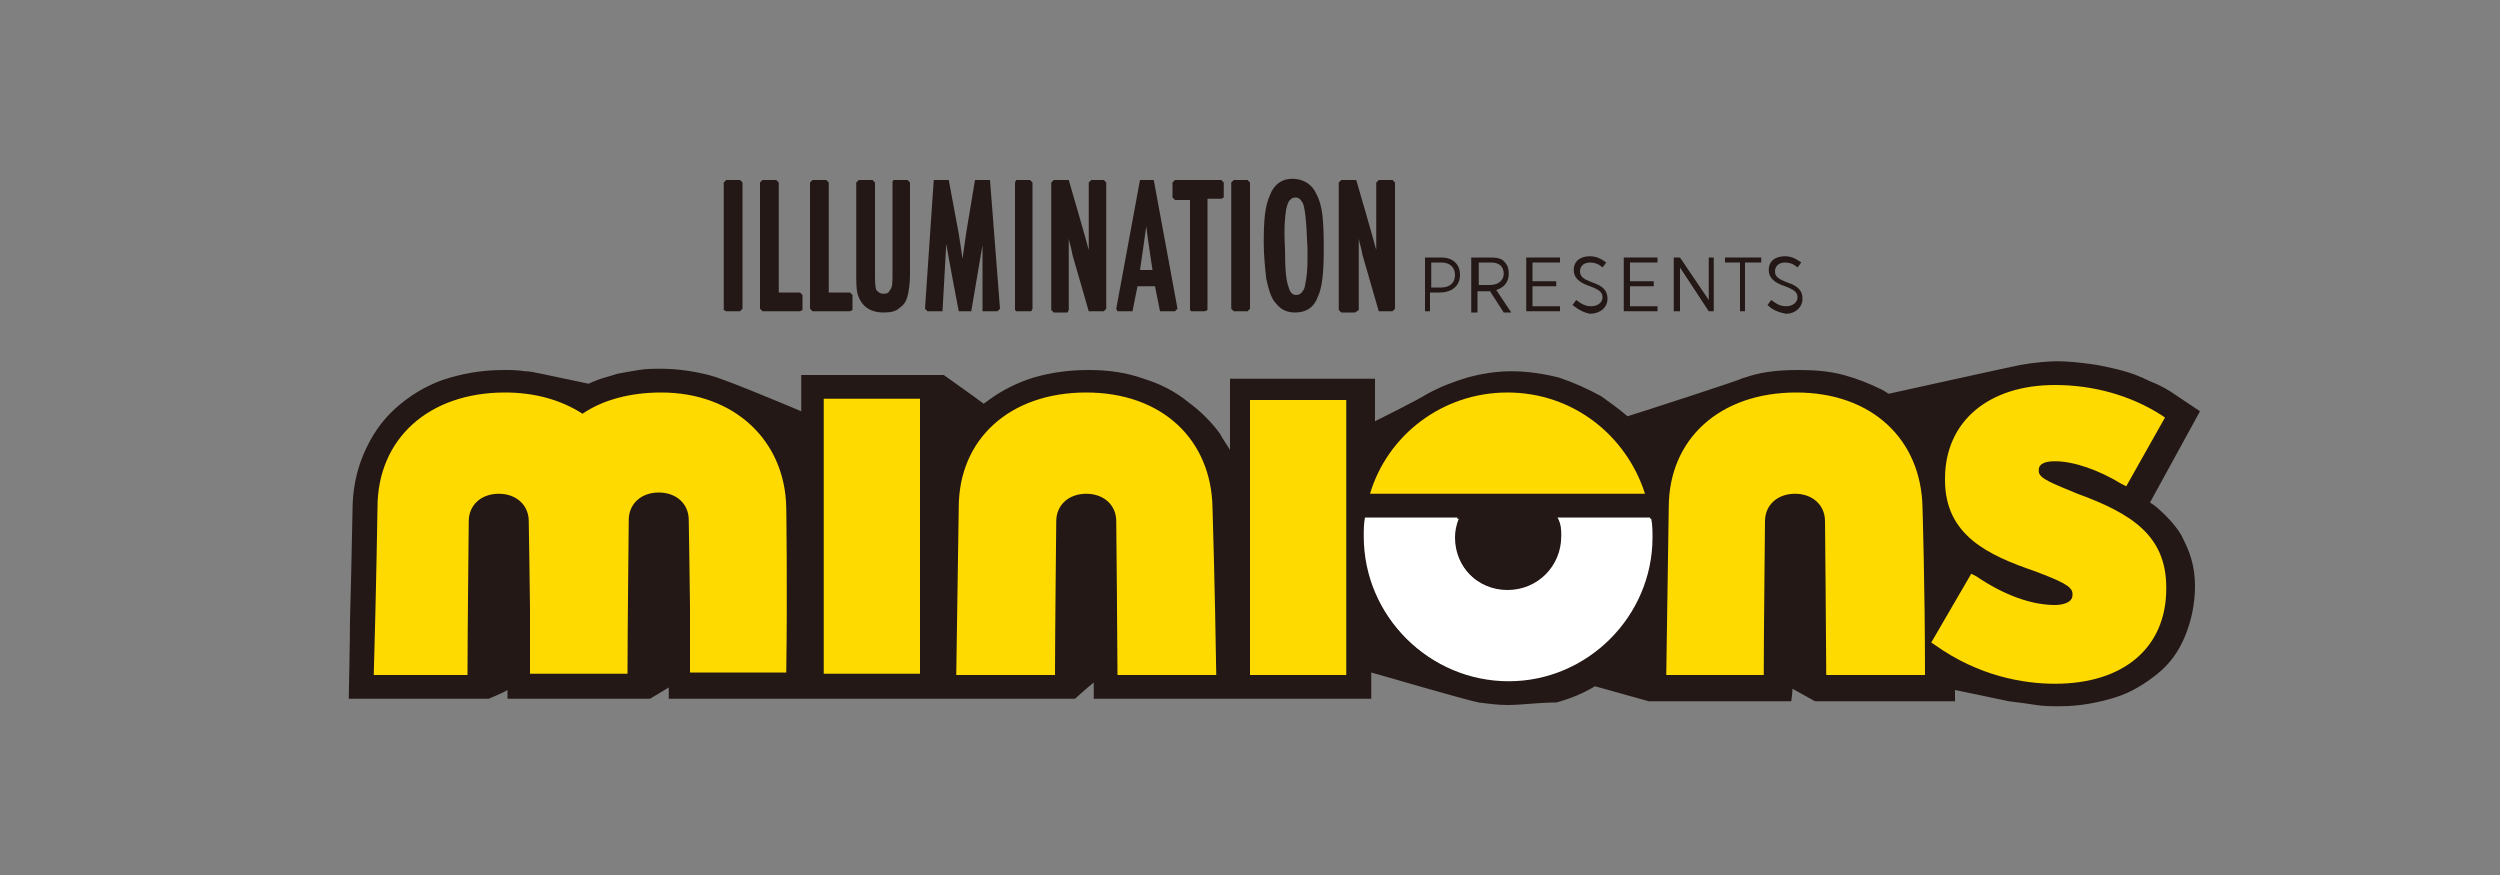 <?xml version="1.0" encoding="utf-8"?>
<!-- Generator: Adobe Illustrator 22.0.1, SVG Export Plug-In . SVG Version: 6.00 Build 0)  -->
<svg version="1.1" id="圖層_1" xmlns="http://www.w3.org/2000/svg" xmlns:xlink="http://www.w3.org/1999/xlink" x="0px" y="0px"
	 width="200px" height="70px" viewBox="0 0 200 70" style="enable-background:new 0 0 200 70;" xml:space="preserve">
<rect x="0" y="0" width="200" height="70" fill="#808080" stroke="none"/>
<style type="text/css">
	.st0{fill:#231815;}
	.st1{fill:#181418;}
	.st2{fill:#FFDA00;}
	.st3{fill:#FFFFFF;}
</style>
<g id="Lockup_05">
	<g>
		<g>
			<path class="st0" d="M120.6,56.4c-0.8,0-1.5-0.1-2.3-0.2c-1-0.2-6.5-1.8-8.6-2.4v2.1H87.5v-1.3c-0.4,0.3-1.5,1.3-1.5,1.3H53.5V55
				L52,55.9H40.6v-0.7c-0.3,0.2-1.5,0.7-1.5,0.7H27.9c0,0,0.1-4.9,0.1-6.3l0.1-3.9l0.1-4.8c0-1.7,0.3-3.2,0.9-4.6
				c0.6-1.4,1.4-2.6,2.5-3.6c1.1-1,2.4-1.8,3.8-2.3c1.5-0.5,3.1-0.8,4.9-0.8c0.6,0,1.1,0,1.7,0.1c0.4,0,0.8,0.1,1.3,0.2c0,0,0,0,0,0
				l0,0l3.8,0.8c0.2-0.1,0.4-0.2,0.7-0.3c0.5-0.2,1-0.3,1.6-0.5c0.5-0.1,1.1-0.2,1.7-0.3c0.6-0.1,1.2-0.1,1.8-0.1
				c1.3,0,2.6,0.2,3.8,0.5s5,1.9,7.4,2.9V30h11.4c0,0,2.4,1.7,3.2,2.3c0.1-0.1,0.3-0.2,0.4-0.3c1.1-0.8,2.3-1.4,3.6-1.8
				c1.4-0.4,2.8-0.6,4.4-0.6c1.6,0,3,0.2,4.4,0.7c1.3,0.4,2.5,1,3.6,1.9c1.1,0.8,2,1.8,2.5,2.5c0.2,0.4,0.7,1.1,0.8,1.3
				c0-0.8,0-5.7,0-5.7h11.6v3.4c1-0.5,3.4-1.7,4.2-2.2c1.1-0.6,2.2-1,3.2-1.3c1.1-0.3,2.3-0.5,3.5-0.5c1.3,0,2.6,0.2,3.8,0.5
				c1.2,0.4,2.3,0.9,3.4,1.5c0.7,0.5,1.4,1,2.1,1.6c1-0.3,9-2.9,9.1-3c0.2-0.1,0.4-0.1,0.6-0.2c1.3-0.4,2.6-0.5,4-0.5
				c1.3,0,2.5,0.1,3.6,0.4c1.1,0.3,2.1,0.7,3.1,1.2c0.2,0.1,0.3,0.2,0.5,0.3c0,0,9.5-2.1,10.5-2.3c1.1-0.2,2.3-0.3,3-0.3
				c0.8,0,1.7,0.1,2.5,0.2c0.8,0.1,1.7,0.3,2.5,0.5c0.8,0.2,1.6,0.5,2.4,0.9c0.8,0.3,1.5,0.7,2.2,1.2l1.8,1.2l-4,7.3
				c0.5,0.3,0.9,0.7,1.3,1.1c0.5,0.5,0.9,1,1.2,1.5c0.3,0.6,0.6,1.2,0.8,1.9c0.2,0.7,0.3,1.4,0.3,2.2c0,1.4-0.3,2.8-0.8,4
				c-0.5,1.2-1.2,2.2-2.2,3c-1,0.8-2.1,1.5-3.4,1.9c-1.3,0.4-2.8,0.7-4.4,0.7c-0.6,0-1.3,0-1.9-0.1c-0.7-0.1-1.3-0.2-2.2-0.3
				c-0.9-0.2-4.3-0.9-4.3-0.9l0,0.9h-11.2l-1.8-1c0,0.3-0.1,1-0.1,1h-11.4c0,0-3.2-0.9-4.3-1.2c-1,0.6-2,1-3.1,1.3
				C123,56.2,121.8,56.4,120.6,56.4z"/>
			<path class="st1" d="M139.3,30.5C139.3,30.5,139.3,30.5,139.3,30.5C139.3,30.5,139.3,30.5,139.3,30.5z"/>
		</g>
		<path class="st2" d="M65.9,31.9h7.7v22h-7.7V31.9z M100,54h7.7v-22H100V54z M166.2,39.5L166.2,39.5c-1.9-0.8-3.1-1.2-3.1-1.8v-0.1
			c0-0.5,0.5-0.7,1.3-0.7c1.5,0,3.5,0.7,5.3,1.8l0.4,0.2l3.1-5.5l-0.3-0.2c-2.5-1.6-5.5-2.4-8.5-2.4c-5.3,0-8.8,2.9-8.8,7.5v0.1
			c0,4.4,3.4,6,7.2,7.3c2.1,0.8,3,1.2,3,1.8v0.1c0,0.7-1,0.8-1.4,0.8c-1.9,0-4.1-0.8-6.3-2.3l-0.4-0.2l-3.2,5.5l0.3,0.2
			c3.5,2.5,7.1,3.1,9.6,3.1c5.5,0,8.9-2.9,8.9-7.6v-0.1C173.3,42.9,170.6,41.1,166.2,39.5 M97,40.6c-0.1-5.4-4-9.2-10.1-9.2
			c-6.1,0-10.2,3.7-10.2,9.2c0,0-0.1,6.5-0.2,13.4h7.9c0-3.1,0.1-12.2,0.1-12.3c0-1.3,1-2.2,2.4-2.2c1.4,0,2.4,0.9,2.4,2.2
			c0,0,0.1,10.5,0.1,12.3h7.9C97.2,47.1,97,40.6,97,40.6 M153.8,40.6c-0.1-5.4-4-9.2-10.1-9.2c-6.1,0-10.2,3.7-10.2,9.2
			c0,0-0.1,6.5-0.2,13.4h7.8c0-3.1,0.1-12.2,0.1-12.3c0-1.3,1-2.2,2.4-2.2c1.4,0,2.4,0.9,2.4,2.2c0,0,0.1,10.5,0.1,12.3h7.9
			C154,47.1,153.8,40.6,153.8,40.6 M62.9,40.6c-0.1-5.4-4.2-9.2-10-9.2c-2.5,0-4.7,0.6-6.3,1.7c-1.7-1.1-3.8-1.7-6.2-1.7
			c-6.1,0-10.2,3.7-10.2,9.2c0,0-0.1,6.5-0.3,13.4h7.5c0-3.1,0.1-12.2,0.1-12.3c0-1.3,1-2.2,2.4-2.2c1.4,0,2.4,0.9,2.4,2.2
			c0,0,0.1,6.3,0.1,6.9l0,0c0,0,0,0,0,0c0,0,0,3.5,0,5.3h7.8c0-3.1,0.1-12.2,0.1-12.3c0-1.3,1-2.2,2.4-2.2c1.4,0,2.4,0.9,2.4,2.2
			c0,0,0.1,6.3,0.1,6.9v0c0,0,0,0,0,0c0,0,0,3.5,0,5.3h7.7C63,47.1,62.9,40.6,62.9,40.6"/>
		<path class="st3" d="M124.9,42.9c0,2.4-1.9,4.3-4.3,4.3c-2.4,0-4.3-1.9-4.3-4.3c0-0.5,0.1-1,0.3-1.5h-7.4c-0.1,0.5-0.1,1-0.1,1.5
			c0,6.4,5.2,11.5,11.5,11.5c6.4,0,11.5-5.2,11.5-11.5c0-0.5,0-1-0.1-1.5h-7.4C124.9,41.9,124.9,42.4,124.9,42.9z"/>
		<g>
			<path class="st0" d="M102.1,24.3c0.4,0.5,0.9,0.7,1.5,0.7h0c0.9,0,1.5-0.4,1.8-1.2c0.4-0.8,0.5-2.1,0.5-3.9
				c0-2.3-0.1-3.5-0.6-4.4c-0.3-0.7-1-1.2-1.9-1.2c-0.9,0-1.5,0.5-1.8,1.3c-0.4,0.9-0.5,1.9-0.5,3.8c0,1,0.1,2,0.2,2.9
				C101.5,23.2,101.7,23.9,102.1,24.3 M102.9,16.7c0.1-0.3,0.1-0.5,0.3-0.7c0.1-0.1,0.2-0.2,0.4-0.2c0.3,0,0.4,0.1,0.6,0.4
				c0.2,0.4,0.3,1.3,0.4,3.7v0.3c0,0.9,0,1.4-0.1,2.1c-0.1,0.5-0.1,0.8-0.3,1c-0.1,0.2-0.3,0.3-0.5,0.3c-0.3,0-0.5-0.2-0.6-0.6
				c-0.2-0.5-0.3-1.3-0.3-3.1C102.7,18.1,102.8,17.4,102.9,16.7"/>
			<polygon class="st0" points="59.2,24.9 59.4,24.7 59.4,14.6 59.2,14.4 58.1,14.4 57.9,14.6 57.9,24.8 58.1,24.9 			"/>
			<polygon class="st0" points="82.5,24.9 82.6,24.7 82.6,14.6 82.4,14.4 81.3,14.4 81.2,14.6 81.2,24.8 81.3,24.9 			"/>
			<path class="st0" d="M78.6,24.9h1.2l0.2-0.2l-0.8-10.3H78l-0.7,4.2l-0.1,0.7l-0.2,1.4c-0.1-0.8-0.2-1.3-0.3-2l-0.8-4.3h-1.2
				l-0.7,10.3l0.2,0.2h1.2l0.3-5.4c0.1,0.7,1,5.4,1,5.4h1l0.9-5.3L78.6,24.9z"/>
			<polygon class="st0" points="64,24.9 64.2,24.8 64.2,23.6 64,23.4 62.3,23.4 62.3,14.6 62.1,14.4 61,14.4 60.8,14.6 60.8,24.7 
				61,24.9 			"/>
			<polygon class="st0" points="68,24.9 68.2,24.8 68.2,23.6 68,23.4 66.3,23.4 66.3,14.6 66.1,14.4 65,14.4 64.8,14.6 64.8,24.7 
				65,24.9 			"/>
			<path class="st0" d="M70.7,25c0.6,0,1-0.1,1.3-0.4c0.3-0.2,0.5-0.5,0.6-0.9c0.1-0.4,0.2-1,0.2-1.7v-7.4l-0.2-0.2h-1.1l-0.1,0.1
				v7.4c0,0.7,0,1.1-0.2,1.3c-0.1,0.2-0.2,0.3-0.5,0.3c-0.3,0-0.4-0.1-0.6-0.3C70,22.9,70,22.5,70,21.7v-7.1l-0.2-0.2h-1.1l-0.2,0.2
				v7.2c0,0.8,0,1.3,0.1,1.7C68.9,24.5,69.6,25,70.7,25"/>
			<path class="st0" d="M94.2,24.7L94.2,24.7l-1.9-10.3h-1.1l-1.9,10.3l0.1,0.2h1.2l0.4-2h1.4l0.4,2H94L94.2,24.7z M91.2,21.6
				c0,0,0.5-3.4,0.5-3.5c0.1,0.9,0.5,3.5,0.5,3.5H91.2z"/>
			<path class="st0" d="M87.3,14.4l-0.2,0.2c0,4.3,0,4.3,0,4.6c0,0.5,0,0.5,0,0.9c0,0,0,0,0-0.1c-0.2-0.8-1.6-5.6-1.6-5.6h-1.2
				l-0.2,0.2v10.2l0.2,0.2h1.1l0.1-0.2l0-4.4l0-0.6l0-0.7c0.1,0.5,0.2,0.7,0.3,1.3l1.3,4.5h1.2l0.2-0.2V14.6l-0.2-0.2H87.3z"/>
			<path class="st0" d="M108.7,24.8l0-4.4l0-0.6l0-0.7c0.1,0.5,0.2,0.7,0.3,1.3l1.3,4.5h1.1l0.2-0.2V14.6l-0.2-0.2h-1.1l-0.2,0.2
				c0,4.3,0,4.3,0,4.6c0,0.5,0,0.5,0,0.9c0,0,0,0,0-0.1c-0.2-0.8-1.6-5.6-1.6-5.6h-1.2l-0.2,0.2v10.2l0.2,0.2h1.1L108.7,24.8z"/>
			<polygon class="st0" points="100,24.7 100,14.6 99.8,14.4 98.7,14.4 98.5,14.6 98.5,24.7 98.7,24.9 99.8,24.9 			"/>
			<polygon class="st0" points="95.2,16 95.2,24.8 95.3,24.9 96.4,24.9 96.6,24.8 96.6,15.9 97.7,15.9 97.9,15.8 97.9,14.6 
				97.7,14.4 94,14.4 93.8,14.6 93.8,15.8 94,16 			"/>
		</g>
		<g>
			<path class="st0" d="M114,20.6h1.3c0.9,0,1.5,0.5,1.5,1.4v0c0,0.9-0.7,1.4-1.6,1.4h-0.8v1.5H114V20.6z M115.3,23
				c0.7,0,1.1-0.4,1.1-1v0c0-0.6-0.4-1-1.1-1h-0.8v2H115.3z"/>
			<path class="st0" d="M117.8,20.6h1.5c0.5,0,0.9,0.1,1.1,0.4c0.2,0.2,0.3,0.5,0.3,0.9v0c0,0.7-0.4,1.1-1,1.3l1.2,1.8h-0.6
				l-1.1-1.7h-1v1.7h-0.5V20.6z M119.2,22.8c0.7,0,1.1-0.4,1.1-0.9v0c0-0.6-0.4-0.9-1-0.9h-1v1.8H119.2z"/>
			<polygon class="st0" points="122.1,20.6 124.8,20.6 124.8,21 122.6,21 122.6,22.5 124.5,22.5 124.5,22.9 122.6,22.9 122.6,24.5 
				124.8,24.5 124.8,24.9 122.1,24.9 			"/>
			<path class="st0" d="M125.8,24.4l0.3-0.4c0.4,0.3,0.7,0.5,1.2,0.5c0.5,0,0.9-0.3,0.9-0.7v0c0-0.4-0.2-0.6-1-0.9
				c-0.9-0.3-1.3-0.7-1.3-1.3v0c0-0.7,0.5-1.1,1.3-1.1c0.5,0,0.9,0.2,1.3,0.5l-0.3,0.4c-0.3-0.3-0.7-0.4-1-0.4
				c-0.5,0-0.8,0.3-0.8,0.7v0c0,0.4,0.2,0.6,1,0.9c0.9,0.3,1.2,0.7,1.2,1.3v0c0,0.7-0.6,1.2-1.4,1.2C126.7,25,126.3,24.8,125.8,24.4
				"/>
			<polygon class="st0" points="129.9,20.6 132.6,20.6 132.6,21 130.4,21 130.4,22.5 132.3,22.5 132.3,22.9 130.4,22.9 130.4,24.5 
				132.6,24.5 132.6,24.9 129.9,24.9 			"/>
			<polygon class="st0" points="133.9,20.6 134.4,20.6 136.7,24 136.7,20.6 137.1,20.6 137.1,24.9 136.7,24.9 134.4,21.4 
				134.4,24.9 133.9,24.9 			"/>
			<polygon class="st0" points="139.2,21 138,21 138,20.6 140.9,20.6 140.9,21 139.6,21 139.6,24.9 139.2,24.9 			"/>
			<path class="st0" d="M141.4,24.4l0.3-0.4c0.4,0.3,0.7,0.5,1.2,0.5c0.5,0,0.9-0.3,0.9-0.7v0c0-0.4-0.2-0.6-1-0.9
				c-0.9-0.3-1.3-0.7-1.3-1.3v0c0-0.7,0.5-1.1,1.3-1.1c0.5,0,0.9,0.2,1.3,0.5l-0.3,0.4c-0.3-0.3-0.7-0.4-1-0.4
				c-0.5,0-0.8,0.3-0.8,0.7v0c0,0.4,0.2,0.6,1,0.9c0.9,0.3,1.2,0.7,1.2,1.3v0c0,0.7-0.6,1.2-1.3,1.2C142.3,25,141.8,24.8,141.4,24.4
				"/>
		</g>
		<path class="st2" d="M131.6,39.5c-1.5-4.7-5.8-8.1-11-8.1c-5.2,0-9.6,3.4-11,8.1h5.4v0h11.7v0H131.6z"/>
		<g>
			<path class="st3" d="M124.7,41.5c0.2,0.5,0.3,0.9,0.3,1.5c0,2.4-1.9,4.3-4.3,4.3c-2.4,0-4.3-1.9-4.3-4.3c0-0.5,0.1-1,0.3-1.5
				h-7.4c-0.1,0.5-0.1,1-0.1,1.5c0,6.4,5.2,11.5,11.5,11.5s11.5-5.2,11.5-11.5c0-0.5,0-1-0.1-1.5H124.7z"/>
		</g>
	</g>
</g>
</svg>
